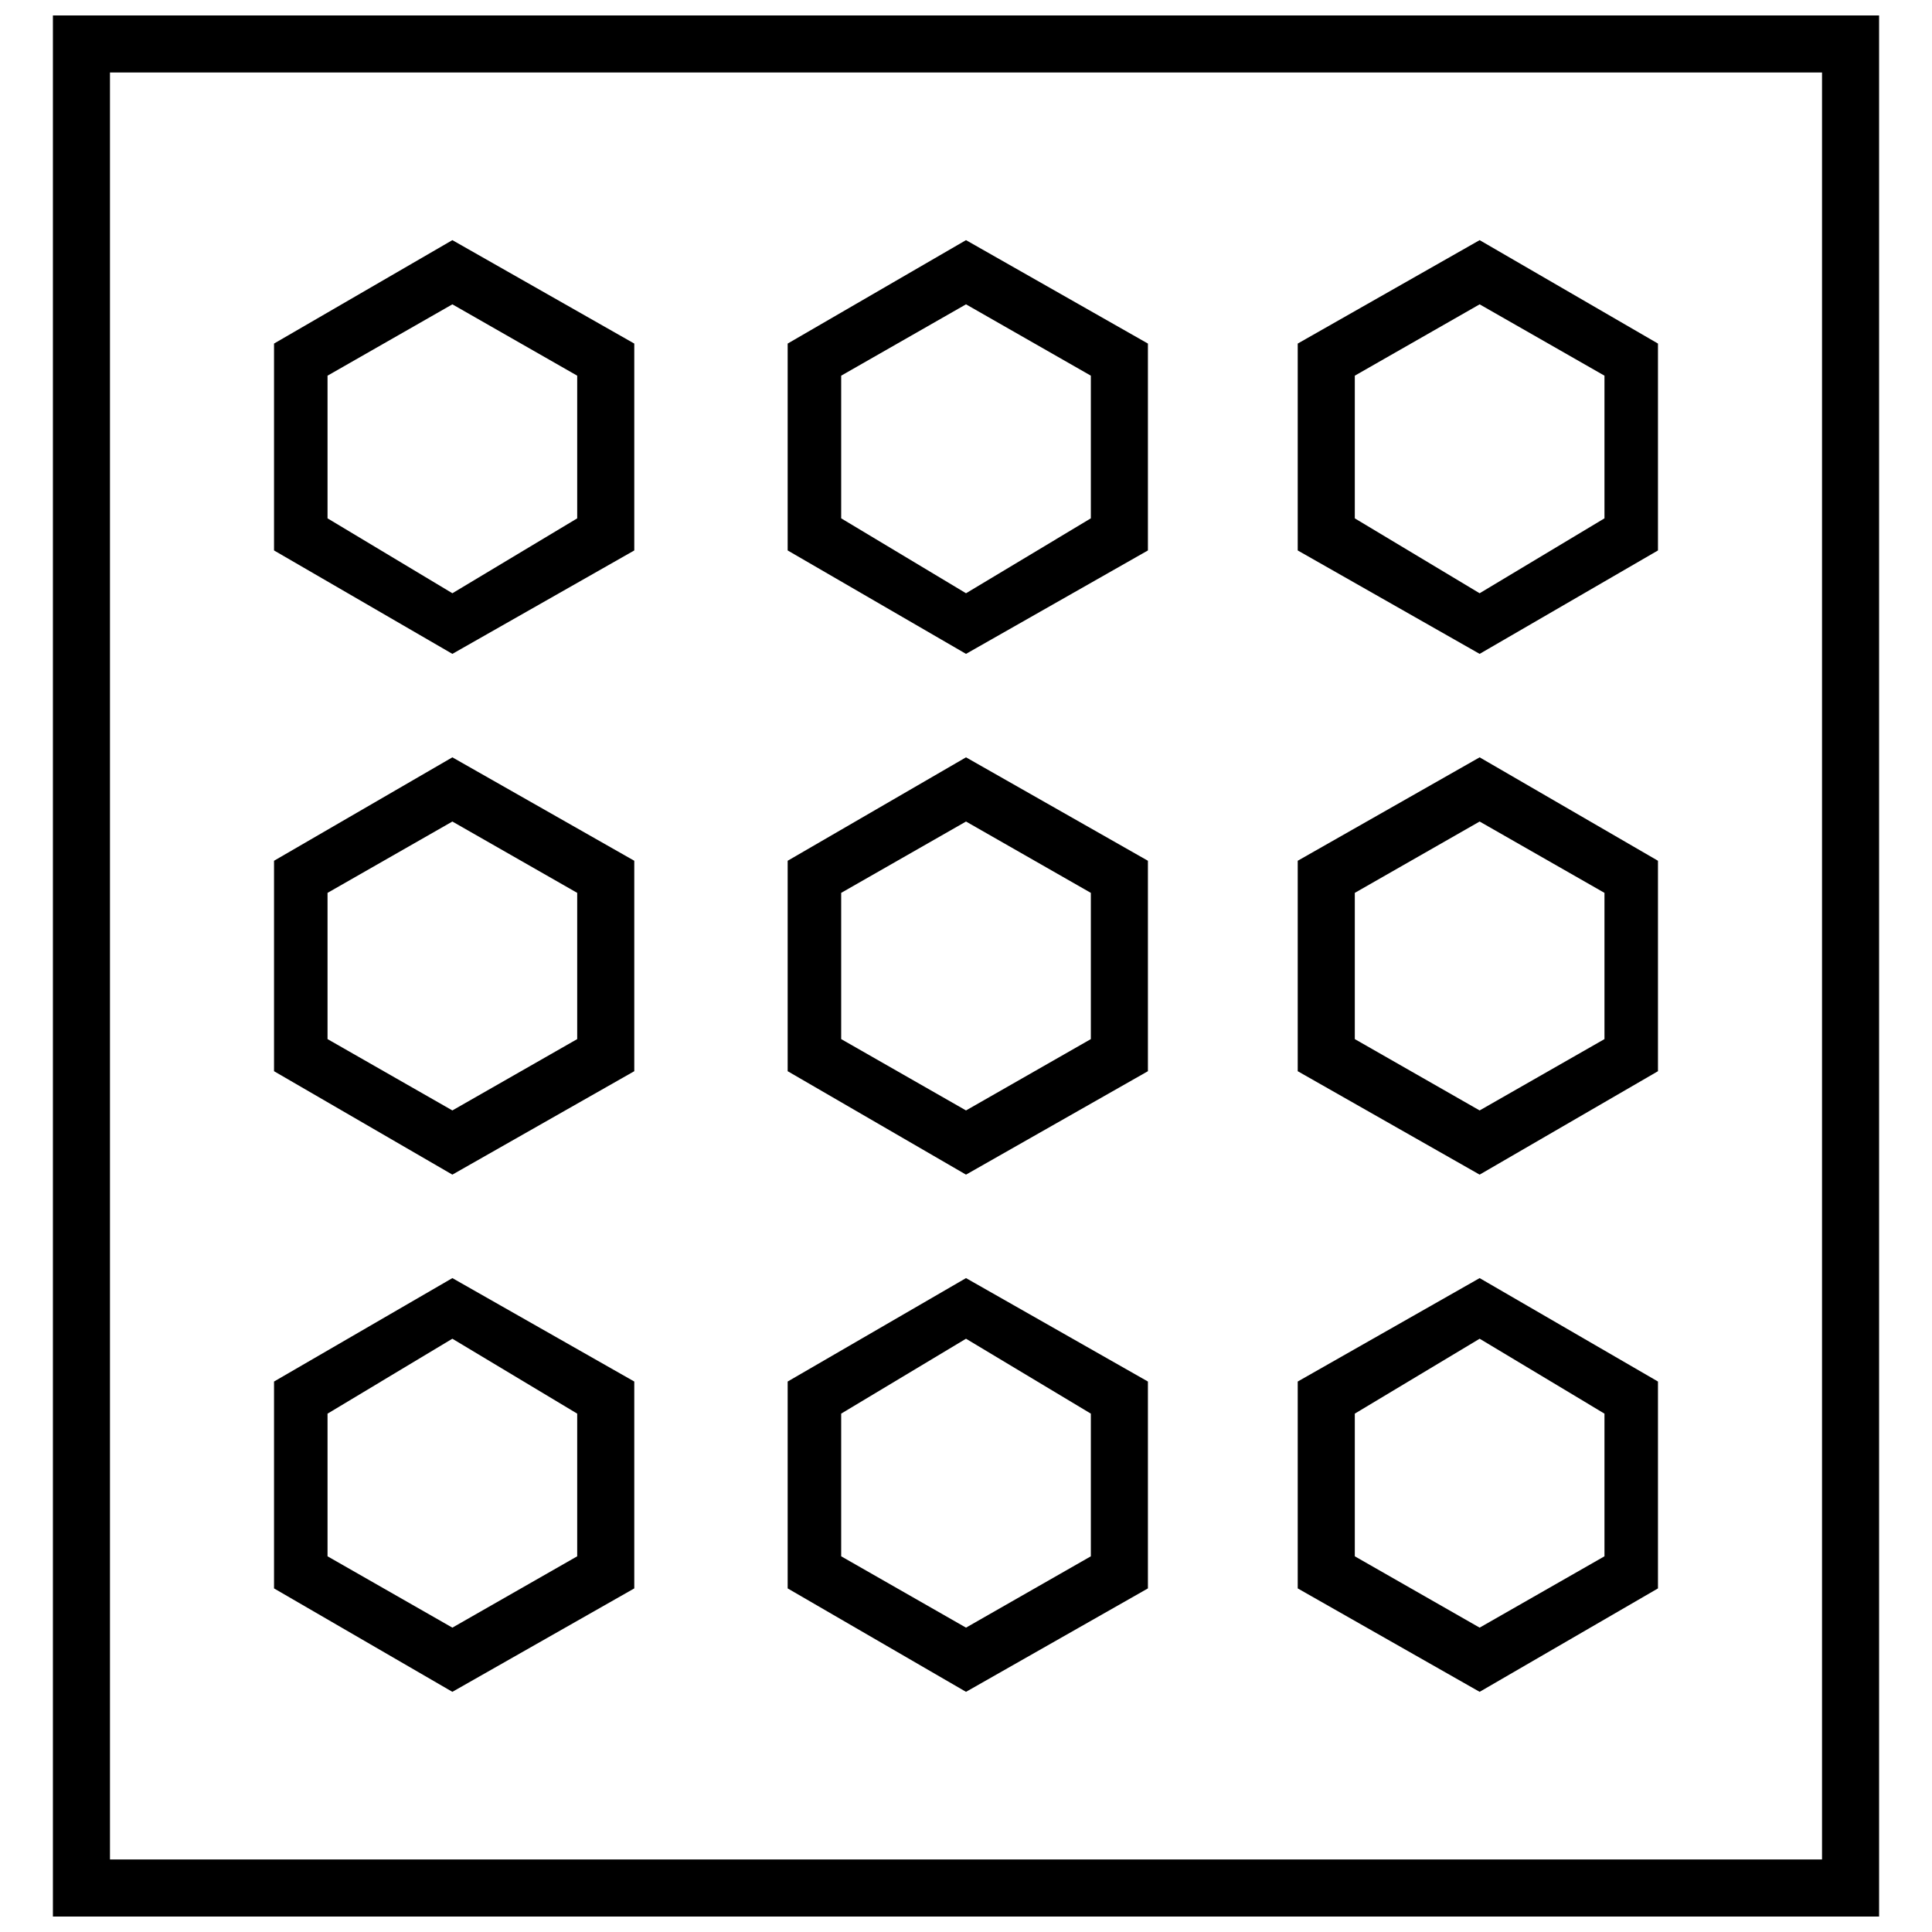 <?xml version="1.0" encoding="UTF-8"?>
<!-- The Best Svg Icon site in the world: iconSvg.co, Visit us! https://iconsvg.co -->
<svg width="800px" height="800px" version="1.1" viewBox="144 144 512 512" xmlns="http://www.w3.org/2000/svg">
 <defs>
  <clipPath id="a">
   <path d="m158 148.09h484v503.81h-484z"/>
  </clipPath>
 </defs>
 <path d="m312.09 235.05v54.824l-48.207 27.41-47.262-27.41v-54.824l47.262-27.41zm-15.125 8.508-33.082-18.906-33.082 18.906v37.809l33.082 19.852 33.082-19.852z"/>
 <path d="m448.21 235.05v54.824l-48.207 27.41-47.262-27.41v-54.824l47.262-27.41zm-15.125 8.508-33.082-18.906-33.082 18.906v37.809l33.082 19.852 33.082-19.852z"/>
 <path d="m583.38 235.05v54.824l-47.262 27.41-48.207-27.41v-54.824l48.207-27.41zm-14.18 8.508-33.082-18.906-33.082 18.906v37.809l33.082 19.852 33.082-19.852z"/>
 <path d="m312.09 372.11v55.77l-48.207 27.41-47.262-27.41v-55.77l47.262-27.41zm-15.125 8.508-33.082-18.906-33.082 18.906v38.754l33.082 18.906 33.082-18.906z"/>
 <path d="m312.09 510.12v54.824l-48.207 27.41-47.262-27.41v-54.824l47.262-27.41zm-15.125 8.508-33.082-19.852-33.082 19.852v37.809l33.082 18.906 33.082-18.906z"/>
 <path d="m448.21 372.11v55.77l-48.207 27.41-47.262-27.41v-55.77l47.262-27.41zm-15.125 8.508-33.082-18.906-33.082 18.906v38.754l33.082 18.906 33.082-18.906z"/>
 <path d="m448.21 510.12v54.824l-48.207 27.41-47.262-27.41v-54.824l47.262-27.41zm-15.125 8.508-33.082-19.852-33.082 19.852v37.809l33.082 18.906 33.082-18.906z"/>
 <path d="m583.38 372.11v55.77l-47.262 27.41-48.207-27.41v-55.77l48.207-27.41zm-14.18 8.508-33.082-18.906-33.082 18.906v38.754l33.082 18.906 33.082-18.906z"/>
 <path d="m583.38 510.12v54.824l-47.262 27.41-48.207-27.41v-54.824l48.207-27.41zm-14.18 8.508-33.082-19.852-33.082 19.852v37.809l33.082 18.906 33.082-18.906z"/>
 <g clip-path="url(#a)">
  <path d="m641.98 148.09v503.81h-483.96v-503.81zm-15.125 15.125h-453.71v473.56h453.71z"/>
 </g>
</svg>